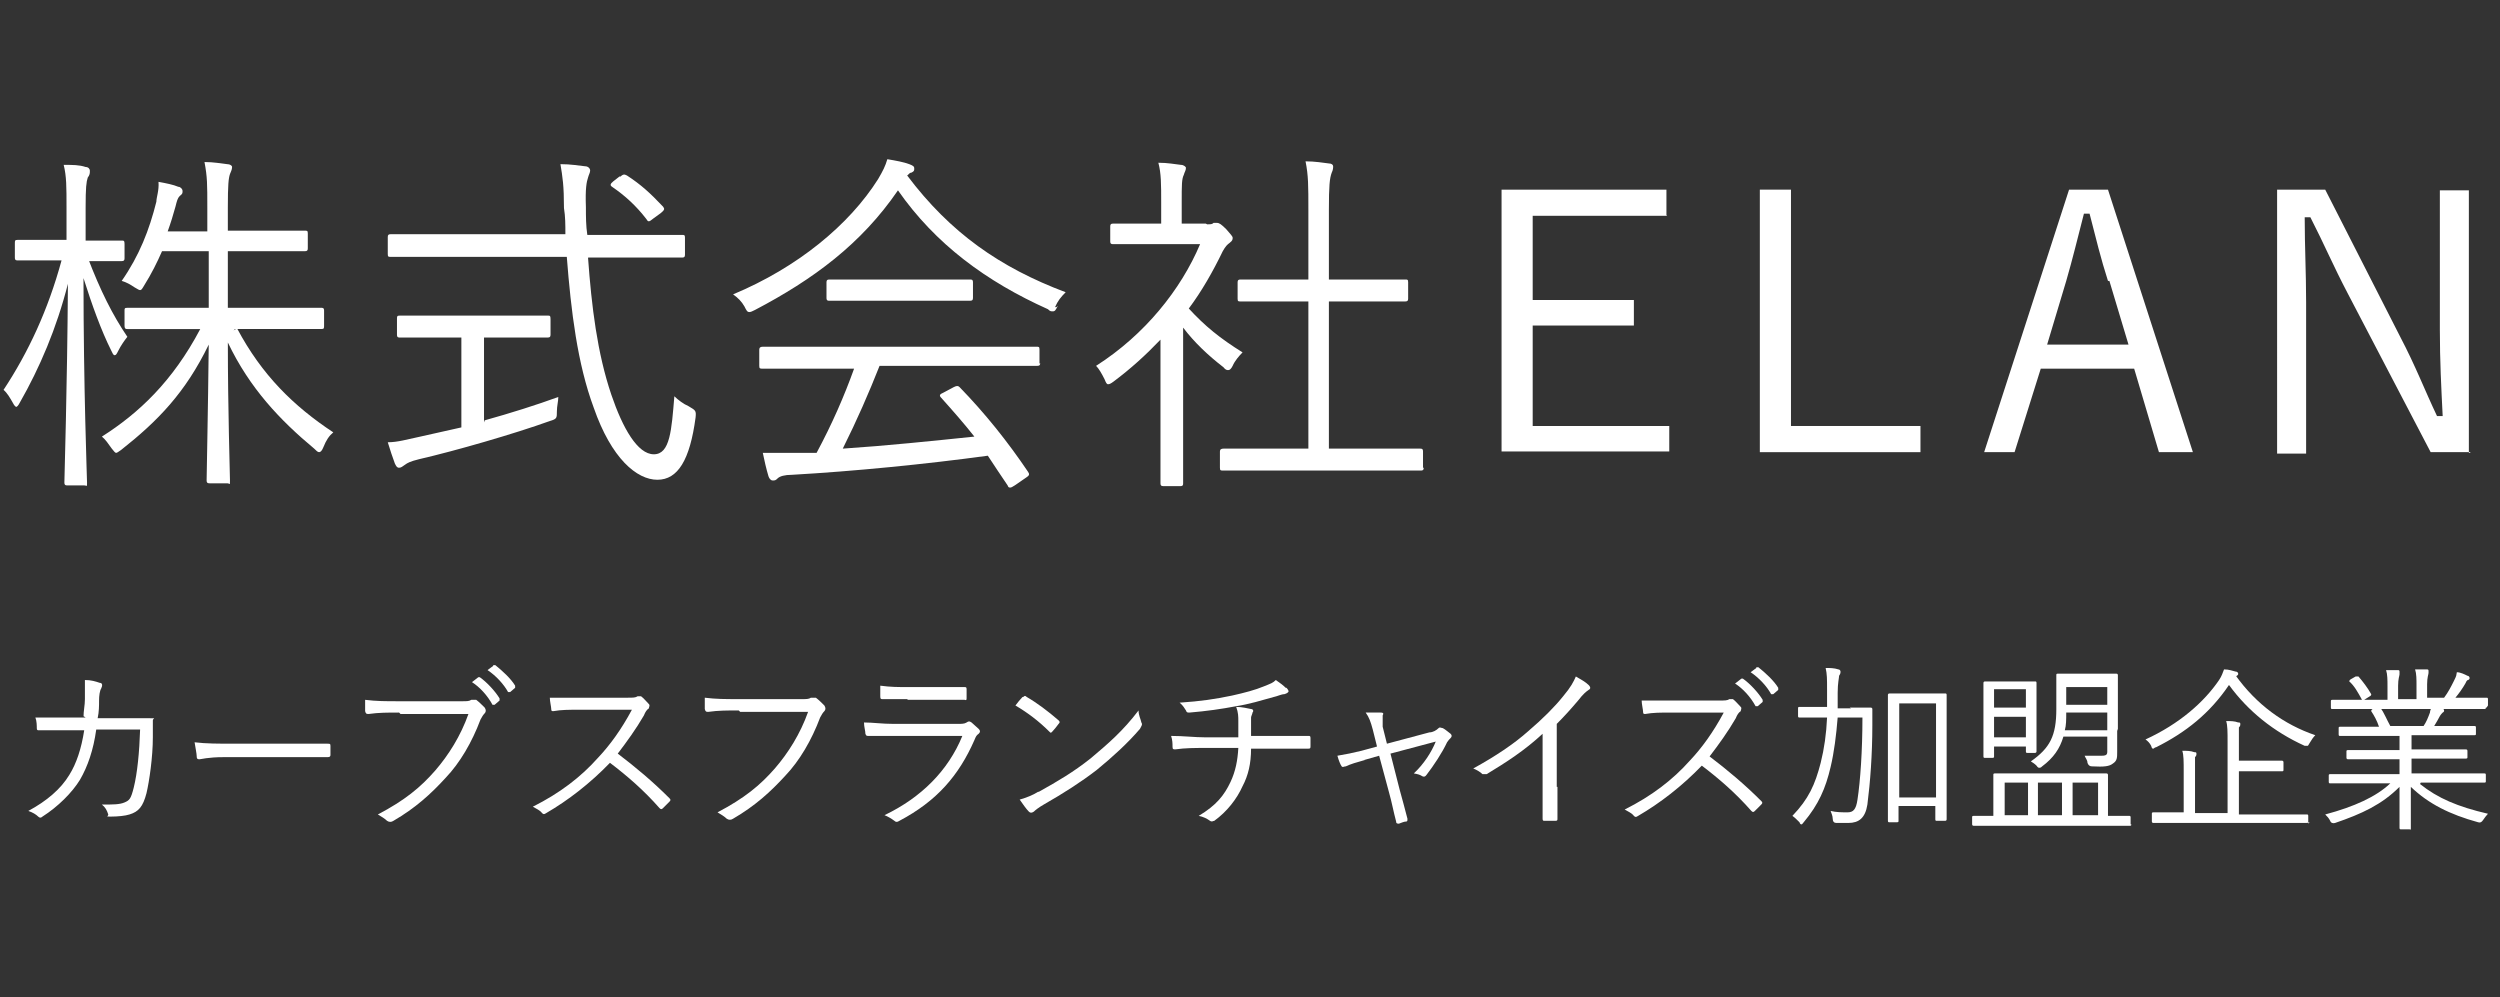<?xml version="1.0" encoding="UTF-8"?>
<svg id="_レイヤー_2" xmlns="http://www.w3.org/2000/svg" version="1.1" viewBox="0 0 353.3 140.9">
  <rect x="0" y="0" width="353.3" height="140.9" fill="#333333" stroke="none"/>
  <!-- Generator: Adobe Illustrator 29.6.1, SVG Export Plug-In . SVG Version: 2.1.1 Build 9)  -->
  <defs>
    <style>
      .st0 {
        fill: #fff;
      }
    </style>
  </defs>
  <path class="st0" d="M12.4,36.4c1.8,4.7,3.5,8.1,5.6,11.2-.4.5-.9,1.2-1.3,2-.2.4-.3.6-.5.6s-.3-.3-.5-.7c-1.4-2.8-2.7-6.4-3.9-10.2,0,15.6.5,28.2.5,28.9s0,.4-.4.4h-2.4c-.3,0-.4-.1-.4-.4,0-.7.4-13.3.5-28.1-1.6,6.3-4,11.9-6.8,16.8-.2.4-.4.6-.5.6s-.3-.2-.5-.6c-.4-.7-.8-1.4-1.3-1.8,3.5-5.3,6.3-11.3,8.2-18.3H2.5c-.2,0-.4,0-.4-.4v-2c0-.4,0-.5.4-.5s1.3,0,4.7,0h2.2v-4.6c0-2.9,0-4.4-.4-6,1.3,0,2.2,0,3.1.3.4,0,.6.3.6.5,0,.4,0,.6-.3,1-.2.6-.3,1.4-.3,4.2v4.7h.3c3.5,0,4.5,0,4.8,0s.4,0,.4.5v2c0,.3-.1.4-.4.4h-4.9v-.4h0ZM33.5,46.4c3.5,6.6,8,11,13.6,14.7-.6.5-1,1.1-1.4,2.1-.2.5-.4.7-.6.7s-.4-.2-.7-.5c-4.8-4-9.1-8.5-12.2-15,0,9.5.3,18.7.3,19.5s0,.4-.4.4h-2.5c-.3,0-.4-.1-.4-.4,0-.8.2-9.8.3-19.2-3.3,6.8-7.2,10.8-12.4,14.9-.4.3-.6.4-.7.4s-.3-.2-.6-.6c-.5-.7-.9-1.3-1.4-1.7,5.2-3.3,10-7.8,13.9-15.2h-10.3c-.2,0-.4,0-.4-.5v-2.1c0-.3,0-.4.4-.4h11.5v-8h-6.6c-.7,1.6-1.5,3.2-2.5,4.8-.3.5-.4.7-.6.7s-.4-.2-.8-.4c-.6-.4-1.1-.7-1.8-.9,2.5-3.6,3.9-7.2,4.9-11.2,0-.6.4-1.6.3-2.8,1.1.2,2.1.4,2.8.7.3,0,.6.3.6.6s0,.4-.4.7c-.3.3-.4.7-.6,1.5-.3,1.1-.7,2.4-1.1,3.5h5.6v-3.3c0-3.4,0-4.4-.4-6.5,1.3,0,2.3.2,3.2.3.4,0,.7.2.7.4,0,.4-.2.7-.3,1-.2.6-.3,1.5-.3,4.7v3.3h4.7c4.4,0,5.9,0,6.2,0s.4,0,.4.4v2.1c0,.3-.1.4-.4.4h-10.9v8h13.2c.2,0,.4,0,.4.4v2.1c0,.4,0,.5-.4.5h-12.2l-.2.2h0Z"/>
  <path class="st0" d="M83.1,36.4c.5,6.9,1.3,13.5,3.3,19.4,1.6,4.7,3.7,8.4,6,8.4s2.5-3.4,2.9-8.2c.5.5,1.3,1.1,2,1.4,1,.6,1.1.6,1,1.6-.8,6-2.5,8.8-5.4,8.8s-6.5-3-9-10.2c-2.3-6.2-3.2-13.6-3.8-21.3h-24.9c-.3,0-.4,0-.4-.4v-2.4c0-.3.1-.4.4-.4.4,0,1.9,0,6.8,0h17.9c0-1.3,0-2.5-.2-3.7,0-3.2-.2-4.4-.5-6.2,1.5,0,2.5.2,3.5.3.4,0,.7.3.7.6s-.2.6-.3,1c-.2.6-.4,1.5-.3,4.2,0,1.3,0,2.6.2,3.9h6.6c4.8,0,6.5,0,6.8,0s.4,0,.4.4v2.4c0,.3-.1.4-.4.4h-13.2ZM68.5,59.4c3.6-1,7.4-2.2,10.4-3.3,0,.6-.2,1.3-.2,2,0,1,0,1.1-1,1.4-5,1.8-13.3,4.2-18.5,5.4-1.2.3-1.6.5-2,.8-.3.2-.5.4-.8.4s-.4-.2-.6-.6c-.3-.8-.7-2-1-3,1.4,0,2.7-.4,4.6-.8l5.8-1.3v-12.7h-8.7c-.2,0-.4,0-.4-.4v-2.2c0-.4,0-.5.4-.5h20.9c.3,0,.4,0,.4.5v2.2c0,.3-.1.4-.4.4h-9v12h0ZM87.6,25c.5-.4.6-.4,1-.2,2,1.3,3.3,2.5,5.1,4.4.2.3.3.4-.3.9l-1.1.8c-.6.5-.7.5-1,0-1.4-1.8-2.9-3.2-4.8-4.5-.3-.2-.3-.4.2-.8l.9-.7h0Z"/>
  <path class="st0" d="M149.5,43.2c-.3.6-.4.8-.7.8s-.4,0-.7-.3c-8.7-3.9-15.9-9.2-21.2-16.8-5.2,7.6-12,12.6-20.2,16.9-.4.2-.6.3-.8.3-.3,0-.4-.2-.7-.8-.4-.7-.9-1.2-1.6-1.7,9.1-3.8,16.4-9.8,20.5-16.3.7-1.2,1-1.8,1.3-2.8,1.2.2,2.3.4,3.1.7.5.2.7.3.7.6s0,.4-.4.6c-.3,0-.4.3-.6.4,6.1,8.1,13.1,13,22.4,16.5-.7.7-1.1,1.2-1.5,2.1h.2ZM147,51.3c0,.3-.1.4-.4.4h-22.3c-1.5,3.8-3.2,7.7-5.2,11.7,6.1-.4,12.8-1.1,18.6-1.7-1.5-1.9-3-3.6-4.7-5.5-.3-.3-.2-.5.3-.7l1.5-.8c.4-.2.6-.2.8,0,3.6,3.7,6.8,7.7,9.7,12,.2.3.2.5-.3.8l-1.6,1.1c-.3.2-.5.3-.6.3-.2,0-.3,0-.4-.3-1-1.5-1.9-2.8-2.8-4.2-8.8,1.2-18.9,2.2-27.7,2.7-1,0-1.7.2-2,.5s-.4.3-.7.3-.5-.3-.6-.6c-.3-1-.6-2.3-.8-3.3h7.6c2.2-4.1,3.9-8,5.3-11.9h-12.9c-.4,0-.5,0-.5-.4v-2.3c0-.3.2-.4.5-.4h38.7c.3,0,.4,0,.4.4v2.3-.3h0ZM137.5,42.1c0,.3-.1.4-.4.4h-19.9c-.2,0-.4,0-.4-.4v-2.2c0-.3.1-.4.4-.4h19.9c.2,0,.4,0,.4.4v2.2Z"/>
  <path class="st0" d="M170.6,31.7c.5,0,.7,0,.9-.2.2,0,.3,0,.5,0,.3,0,.6.2,1.3.9.6.7.9,1,.9,1.2s0,.4-.4.7-.6.5-1,1.2c-1.4,2.9-3,5.7-4.8,8.1,2.3,2.5,4.4,4.2,7.6,6.2-.5.5-1.1,1.2-1.4,1.9-.2.4-.4.6-.6.6s-.4,0-.7-.4c-2.2-1.7-4.1-3.5-5.7-5.6v22c0,.2,0,.4-.4.4h-2.4c-.3,0-.4-.1-.4-.4v-20.3c-2.1,2.2-4.2,4.1-6.6,5.9-.4.3-.6.4-.8.4s-.3-.2-.5-.7c-.4-.8-.8-1.5-1.2-1.9,6.9-4.4,12-10.8,14.7-17.2h-12.3c-.2,0-.4,0-.4-.4v-2.1c0-.3.1-.4.4-.4.4,0,1.4,0,5.1,0h1.7v-2.9c0-2.7,0-4.2-.4-5.7,1.3,0,2.3.2,3.2.3.4,0,.7.3.7.4,0,.4-.2.6-.3,1-.3.6-.3,1.4-.3,3.9v3h3.4-.2.2ZM201.2,66.1c0,.3-.1.4-.4.4h-27.9c-.4,0-.5,0-.5-.4v-2.3c0-.3.2-.4.5-.4h12v-20.8h-9.6c-.3,0-.4,0-.4-.4v-2.3c0-.3.1-.4.4-.4h9.6v-9.8c0-3.5,0-4.9-.4-6.9,1.3,0,2.5.2,3.3.3.4,0,.6.2.6.4s0,.5-.2.9c-.3.8-.4,1.9-.4,5.2v9.9h10.8c.3,0,.4,0,.4.4v2.3c0,.3-.1.4-.4.4h-10.8v20.8h12.9c.2,0,.4,0,.4.4v2.3h0Z"/>
  <path class="st0" d="M235.6,30.5h-19v11.9h14.3v3.6h-14.3v14.2h19.3v3.6h-23.7V26.8h23.3v3.6h0Z"/>
  <path class="st0" d="M253.1,60.2h18.3v3.7h-22.7V26.8h4.4v33.4Z"/>
  <path class="st0" d="M309.7,63.9h-4.6l-3.5-11.8h-13.2l-3.7,11.8h-4.3l12-37.1h5.5l12,37.1ZM297.9,39.7c-1-3.1-1.7-6-2.6-9.5h-.8c-.9,3.5-1.6,6.4-2.5,9.5l-2.7,9h11.5l-2.7-9h0Z"/>
  <path class="st0" d="M349.1,63.9h-5.6l-11.7-22.4c-2.1-4-3.3-6.9-5.3-10.8h-.8c0,4.2.2,7.8.2,12v21.4h-4.1V26.8h6.8l10.6,20.8c2.2,4.2,3.4,7.4,5.2,11.2h.8c-.2-4-.4-7.8-.4-12.2v-19.7h4.1v37.1h.2Z"/>
  <path class="st0" d="M11.8,101.4c0-1,.2-1.7.2-2.6s0-1.8,0-2.7c.9,0,1.5.2,2.1.4.4,0,.4.4.2.8-.2.3-.3,1-.3,1.7s0,1.6-.2,2.5h7.4c1,0,.4,0,.4.3v2.4c0,2.8-.5,6.2-.9,7.9-.5,1.9-1.1,2.6-2.4,3-.6.2-1.7.3-2.6.3s-.4,0-.4-.3c-.2-.6-.4-1-.9-1.4,1.6,0,2.5,0,3.2-.3.7-.3.9-.5,1.3-2.1.5-2,.8-5,.9-8.2h-6.2c-.4,2.9-1.2,5.2-2.3,7.1-1.1,1.8-3.1,3.8-5.3,5.2-.2.2-.4.2-.6,0-.3-.3-.8-.6-1.4-.8,2.6-1.4,4.6-3.1,5.8-5.1,1-1.6,1.7-3.7,2.1-6.3h-6.4c-.2,0-.3,0-.3-.3s0-1-.2-1.5h7.1l-.3-.2v.2Z"/>
  <path class="st0" d="M31.6,107c-2.2,0-3.2.3-3.4.3s-.4,0-.4-.4c0-.4-.2-1.3-.3-2,1.6.2,3.4.2,5.6.2h13.2c.3,0,.4,0,.4.3v1.3c0,.2-.1.3-.4.3h-14.7Z"/>
  <path class="st0" d="M56.3,100.7c-1.5,0-2.8,0-4.2.2-.3,0-.4,0-.5-.4,0-.4,0-1.2,0-1.6,1.6.2,2.9.2,4.8.2h8.9c.7,0,1,0,1.3-.2h.7c.4.3.8.7,1.2,1.1.2.3.2.6,0,.8-.2.2-.4.5-.6.9-1.2,3.2-2.9,6.1-4.9,8.2-2.1,2.3-4.3,4.3-7.4,6.1-.3.2-.6.2-.9,0-.3-.3-.8-.6-1.3-.9,3.8-2,6-3.8,8.1-6.2,1.9-2.2,3.6-4.9,4.7-8h-9.6l-.2-.2ZM67.5,95.7h.3c1,.7,2.2,2,2.8,3v.3l-.7.6h-.3c-.7-1.3-1.8-2.5-2.9-3.2l.9-.7h0ZM69.7,94h.3c1,.8,2.2,1.9,2.8,2.9v.3l-.7.6h-.3c-.6-1.1-1.7-2.3-2.9-3.1l.8-.6h0Z"/>
  <path class="st0" d="M88.6,98.6c.9,0,1.2,0,1.5-.2h.5c.4.3.7.7,1.1,1.1.2.2,0,.4,0,.6-.3.2-.5.5-.7,1-1.1,1.9-2.4,3.7-3.7,5.4,2.5,1.9,4.9,3.9,7.3,6.3.2.2.2.3,0,.5-.3.3-.6.6-.9.9-.2.2-.3.2-.5,0-2.2-2.5-4.5-4.5-7-6.4-2.8,2.9-5.9,5.3-9,7.1-.3.2-.4.2-.6,0-.3-.4-.8-.6-1.3-.9,3.8-1.9,6.8-4.2,9.2-6.9,1.7-1.8,3.3-4,4.8-6.8h-7.5c-1.4,0-2.5,0-3.6.2-.2,0-.3,0-.3-.3s-.2-1.1-.2-1.6h11.2,0Z"/>
  <path class="st0" d="M104.3,100.4c-1.5,0-2.8,0-4.2.2-.3,0-.4,0-.5-.4,0-.4,0-1.2,0-1.6,1.6.2,2.9.2,4.8.2h8.9c.7,0,1,0,1.3-.2h.7c.4.3.8.7,1.2,1.1.2.3.2.6,0,.8-.2.2-.4.5-.6.9-1.2,3.2-2.9,6.1-4.9,8.2-2.1,2.3-4.3,4.3-7.4,6.1-.3.2-.6.2-.9,0-.3-.3-.8-.6-1.3-.9,3.8-2,6-3.8,8.1-6.2,1.9-2.2,3.6-4.9,4.7-8h-9.6l-.2-.2Z"/>
  <path class="st0" d="M126.2,104h-3.5c-.2,0-.3,0-.4-.3,0-.4-.2-1-.2-1.6,1.3,0,2.5.2,4.2.2h9c.6,0,1,0,1.3-.2s.4-.2.7,0c.3.3.7.6,1,.9s.2.5,0,.7c-.3.2-.4.4-.6.9-2.2,5-5.3,8.6-10.6,11.4-.3.2-.5.2-.7,0-.4-.3-.9-.6-1.4-.8,5.2-2.5,9-6.3,11-11.2h-9.8,0ZM128.2,98.8h-3.5c-.2,0-.3,0-.3-.4s0-1.1,0-1.5c1.5.2,2.5.2,4.1.2h7.8c.2,0,.3,0,.3.3v1.2c0,.3,0,.4-.3.3h-8Z"/>
  <path class="st0" d="M144.6,98.5c.2-.2.3-.2.5,0,1.4.8,3,2,4.5,3.3.2.2.2.3,0,.5-.2.3-.7.9-.9,1.1s-.2.2-.4,0c-1.5-1.5-3.1-2.7-4.8-3.7.3-.4.7-.9,1-1.2h0ZM146.8,111.9c2.7-1.5,4.9-2.8,7.3-4.7,2.5-2.1,4.6-3.9,6.8-6.8,0,.7.3,1.2.4,1.7.2.3,0,.5-.2.9-1.7,2-3.9,4-6.1,5.8-2.2,1.7-4.7,3.3-7.5,4.9-.7.4-1.2.8-1.4,1-.3.2-.5.2-.7,0-.4-.4-.8-1-1.3-1.7,1-.3,1.8-.6,2.6-1.1h0Z"/>
  <path class="st0" d="M175,104.2v-2.3c0-.6,0-1.2-.3-2,.8,0,1.6.2,2.1.3.3,0,.4.3.2.5,0,.2-.2.5-.2.7v2.6h8.1c.2,0,.3,0,.3.3v1.1c0,.3,0,.4-.3.4h-8.1c0,2.1-.4,3.8-1.2,5.3-.8,1.8-2.2,3.6-4,4.9-.2,0-.3.2-.6,0-.4-.3-1-.6-1.6-.7,2.5-1.5,3.6-2.9,4.5-4.8.7-1.5,1-3,1.1-4.8h-4.7c-1.4,0-2.8,0-4.2.2-.3,0-.4,0-.4-.4s0-.9-.2-1.5c1.8,0,3.3.2,4.8.2h4.7,0ZM181.8,97.2c.2.2.3.4.3.5s-.2.3-.6.4c-.4,0-1,.3-1.5.4-1.8.5-3.4,1-5.3,1.3-2.1.4-4.2.7-6.6.9-.3,0-.4,0-.5-.3-.2-.3-.4-.7-.9-1.1,3-.2,5-.5,7.4-1,1.8-.4,3.3-.8,4.5-1.3,1-.4,1.3-.5,1.7-.9.6.4,1.1.8,1.4,1.1h0Z"/>
  <path class="st0" d="M192.9,107.4c-1.1.3-2.1.6-2.7.9-.3,0-.4.2-.6,0-.2-.3-.4-.8-.6-1.5,1.2-.2,2.2-.4,3.4-.7l2.2-.6-.6-2.4c-.3-1.1-.5-1.7-1-2.4h2.1c.5,0,.4.2.3.4v1.6l.6,2.4,6-1.6c.5,0,1-.3,1.3-.6.2-.2.4,0,.6,0,.4.2.8.6,1.1.8.2.2.2.4,0,.6s-.3.3-.5.6c-.7,1.5-1.9,3.3-2.9,4.6-.2.3-.4.3-.6.2-.3-.2-.6-.3-1.2-.4,1.4-1.3,2.5-3,3.1-4.5l-6.4,1.7,1.3,5.1c.4,1.4.7,2.6,1.1,4.1,0,.3,0,.4-.2.4-.3,0-.7.2-1,.3-.2,0-.4,0-.4-.3-.4-1.5-.6-2.7-1-4.1l-1.4-5.2-2.1.6v.2-.2Z"/>
  <path class="st0" d="M220.1,111.2v4.5c0,.2,0,.3-.3.3h-1.5c-.2,0-.3,0-.3-.3v-12c-2.6,2.4-5.1,4-7.9,5.7h-.6c-.3-.3-.8-.6-1.3-.8,3.1-1.7,5.8-3.5,7.8-5.3,2-1.7,3.7-3.4,4.9-4.9,1.1-1.3,1.5-2.1,1.8-2.8.7.4,1.4.8,1.8,1.2s.2.6,0,.7c-.3.2-.8.6-1.4,1.4-1.1,1.3-2,2.3-3.1,3.4v8.9h0Z"/>
  <path class="st0" d="M242.9,99c.9,0,1.2,0,1.5-.2h.5c.4.3.7.7,1.1,1.1.2.2,0,.4,0,.6-.3.2-.5.5-.7,1-1.1,1.9-2.4,3.7-3.7,5.4,2.5,1.9,4.9,3.9,7.3,6.3.2.2.2.3,0,.5-.3.3-.6.6-.9.9-.2.2-.3.2-.5,0-2.2-2.5-4.5-4.5-7-6.4-2.8,2.9-5.9,5.3-9,7.1-.3.2-.4.2-.6,0-.3-.4-.8-.6-1.3-.9,3.8-1.9,6.8-4.2,9.2-6.9,1.7-1.8,3.3-4,4.8-6.8h-7.5c-1.4,0-2.5,0-3.6.2-.2,0-.3,0-.3-.3s-.2-1.1-.2-1.6h11.2-.2ZM246,95.9h.3c1,.7,2.2,2,2.8,3v.3l-.7.6h-.3c-.7-1.3-1.8-2.5-2.9-3.2l.9-.7h0ZM248.2,94.3h.3c1,.8,2.2,1.9,2.8,2.9v.3l-.7.6h-.3c-.6-1.1-1.7-2.3-2.9-3.1l.8-.6h0Z"/>
  <path class="st0" d="M261.4,100h3s.2,0,.2.2v2.3c0,4.1-.3,8.1-.7,11.2-.3,1.9-1.2,2.6-2.7,2.6h-1.7c-.3,0-.5-.2-.5-.6s-.2-.8-.3-1.1c.8.2,1.6.2,2.4.2s1.2-.4,1.4-1.8c.4-2.6.7-6.9.7-11.6h-3.5c-.2,2.5-.5,4.9-1,7-.7,3-1.7,5.3-3.8,7.8-.2.2-.2.3-.3.3s-.2,0-.3-.3c-.4-.4-.7-.7-1-.9,2.3-2.4,3.2-4.4,4-7.5.5-2,.8-4.1.9-6.4h-3.9c-.1,0-.2,0-.2-.2v-1.1c0-.1,0-.2.2-.2h3.9v-2.4c0-1.6,0-2.2-.2-3.1.6,0,1.2,0,1.8.2.2,0,.3.2.3.3,0,.2,0,.3-.2.6,0,.3-.2,1-.2,2.4v2.2h1.9,0ZM275.1,108.3v7.5s0,.2-.2.2h-1.2c-.1,0-.2,0-.2-.2v-1.9h-5.2v2.1c0,.1,0,.2-.2.2h-1.1c-.1,0-.2,0-.2-.2v-17.8s0-.2.2-.2h7.9c.1,0,.2,0,.2.2v10.2h0ZM273.6,99.4h-5.2v13.3h5.2v-13.3Z"/>
  <path class="st0" d="M301.2,116.5c0,.1,0,.2-.2.2h-22.1s-.2,0-.2-.2v-1c0-.1,0-.2.2-.2h2.8v-5.8c0-.1,0-.2.2-.2h15.8s.2,0,.2.2v5.8h3c.1,0,.2,0,.2.2v1ZM287.8,101.7v4.5s0,.2-.2.2h-1.1c-.1,0-.2,0-.2-.2v-.7h-4.5v1.4c0,.1,0,.2-.2.2h-1.1c-.1,0-.2,0-.2-.2v-10.4c0,0,0-.2.2-.2h7.1c.1,0,.2,0,.2.2v5.3h0ZM286.3,97.4h-4.5v2.6h4.5v-2.6ZM286.3,101.3h-4.5v2.9h4.5v-2.9ZM286.6,110.6h-3.3v4.6h3.3v-4.6ZM299.2,103.3v2.9c0,.9,0,1.3-.6,1.7-.5.4-1.2.5-3,.4-.3,0-.5-.2-.6-.5,0-.4-.3-.7-.4-1h2.4c.9,0,.8-.3.8-1v-1.7h-6.2c-.5,1.7-1.4,3-3,4.2-.2.2-.3.2-.4.2s-.2,0-.4-.3c-.3-.3-.5-.4-.8-.6,2.7-1.9,3.6-3.6,3.6-7.4v-4.8c0-.1,0-.2.2-.2h8.3c0,0,.2,0,.2.2v7.6h0ZM291.4,110.6h-3.4v4.6h3.4v-4.6ZM297.8,100.7h-5.8c0,1,0,1.8-.2,2.5h6v-2.5h0ZM297.8,97.1h-5.8v2.5h5.8v-2.5ZM296.5,110.6h-3.6v4.6h3.6v-4.6Z"/>
  <path class="st0" d="M315.9,95.4c3,4.2,6.9,7,11.3,8.5-.3.3-.5.6-.8,1.1-.2.3-.2.4-.3.4h-.4c-4.4-2-8-4.9-10.7-8.6-2.7,4-6.1,6.7-10.3,8.8-.2,0-.3.2-.4.2s-.2,0-.3-.4c-.2-.4-.5-.7-.8-.9,4.8-2.2,8.3-5.3,10.4-8.4.4-.6.5-1,.7-1.5.7,0,1.2.2,1.6.3.3,0,.4.2.4.3s0,.2-.2.3l-.2.2v-.2h0ZM326.2,116.1c0,.1,0,.2-.2.2h-21.7s-.2,0-.2-.2v-1.1c0-.1,0-.2.2-.2h4.3v-5.7c0-1.5,0-2.4-.2-3,.6,0,1.2,0,1.7.2.2,0,.3,0,.3.2s0,.3-.2.5v7.9h4.6v-10c0-1.5,0-2.4-.2-3,.6,0,1.2,0,1.7.2.2,0,.3,0,.3.2s0,.3-.2.5v4.7h6.1s.2,0,.2.2v1.1c0,.1,0,.2-.2.2h-6.1v6.1h9.6c.1,0,.2,0,.2.2v1.1l.2-.2h-.2Z"/>
  <path class="st0" d="M342,110.8c2.5,2,5.3,3.2,9.6,4.2-.2.2-.5.6-.7.9s-.4.4-.7.3c-4-1.1-7-2.6-9.5-5v5.8c0,.4,0,.2-.2.2h-1.2c-.1,0-.2,0-.2-.2v-5.8c-2.5,2.5-5.3,3.8-9.1,5.1-.3.1-.6,0-.7-.3-.2-.4-.4-.6-.7-.9,4.1-1.1,7.2-2.5,9.2-4.4h-8.5c-.1,0-.2,0-.2-.2v-.9c0-.1,0-.2.2-.2h9.8v-2.1h-7.3s-.2,0-.2-.2v-.9c0-.1,0-.2.2-.2h7.3v-2h-8.4c-.1,0-.2,0-.2-.2v-.9c0-.1,0-.2.2-.2h5.5c-.3-.9-.7-1.6-1.1-2.2q0-.2.2-.3l.7-.2h.4c.5.7.9,1.7,1.4,2.6h4.7c.4-.6.6-1.1.9-1.9,0-.3.2-.6.3-1,.5,0,.8.2,1.4.4.2,0,.3.2.3.3s0,.2-.2.3c0,0-.3.3-.4.5-.2.4-.5.9-.8,1.4h5.7c.1,0,.2,0,.2.2v.9c0,.1,0,.2-.2.2h-8.9v2h7.7s.2,0,.2.2v.9c0,.1,0,.2-.2.2h-7.7v2.1h10.3c.1,0,.2,0,.2.2v.9c0,.1,0,.2-.2.2h-9.2.2ZM351.3,100c0,.1,0,.2-.2.2h-21.5c-.1,0-.2,0-.2-.2v-.9c0-.1,0-.2.2-.2h4.2c-.6-1.1-1.1-2-1.8-2.6,0,0,0-.2.2-.3l.7-.4h.4c.6.7,1.3,1.6,1.8,2.5,0,.1,0,.2-.2.3l-.8.5h3.3v-1.9c0-.9,0-1.7-.2-2.3h1.6c.2,0,.3,0,.3.2v.4c0,.2-.2.6-.2,1.6v1.9h2.6v-1.9c0-.9,0-1.7-.2-2.3h1.6c.2,0,.3,0,.3.2v.3c0,.2-.2.6-.2,1.6v1.9h2.4c.6-.8,1-1.6,1.4-2.4s.3-.7.4-1.2c.5,0,1.1.3,1.5.5.2,0,.3.2.3.3s0,.2-.2.3c-.2,0-.3.3-.4.5-.4.7-.9,1.4-1.4,2h4.4c.1,0,.2,0,.2.2v.9h0l-.2.3Z"/>
</svg>